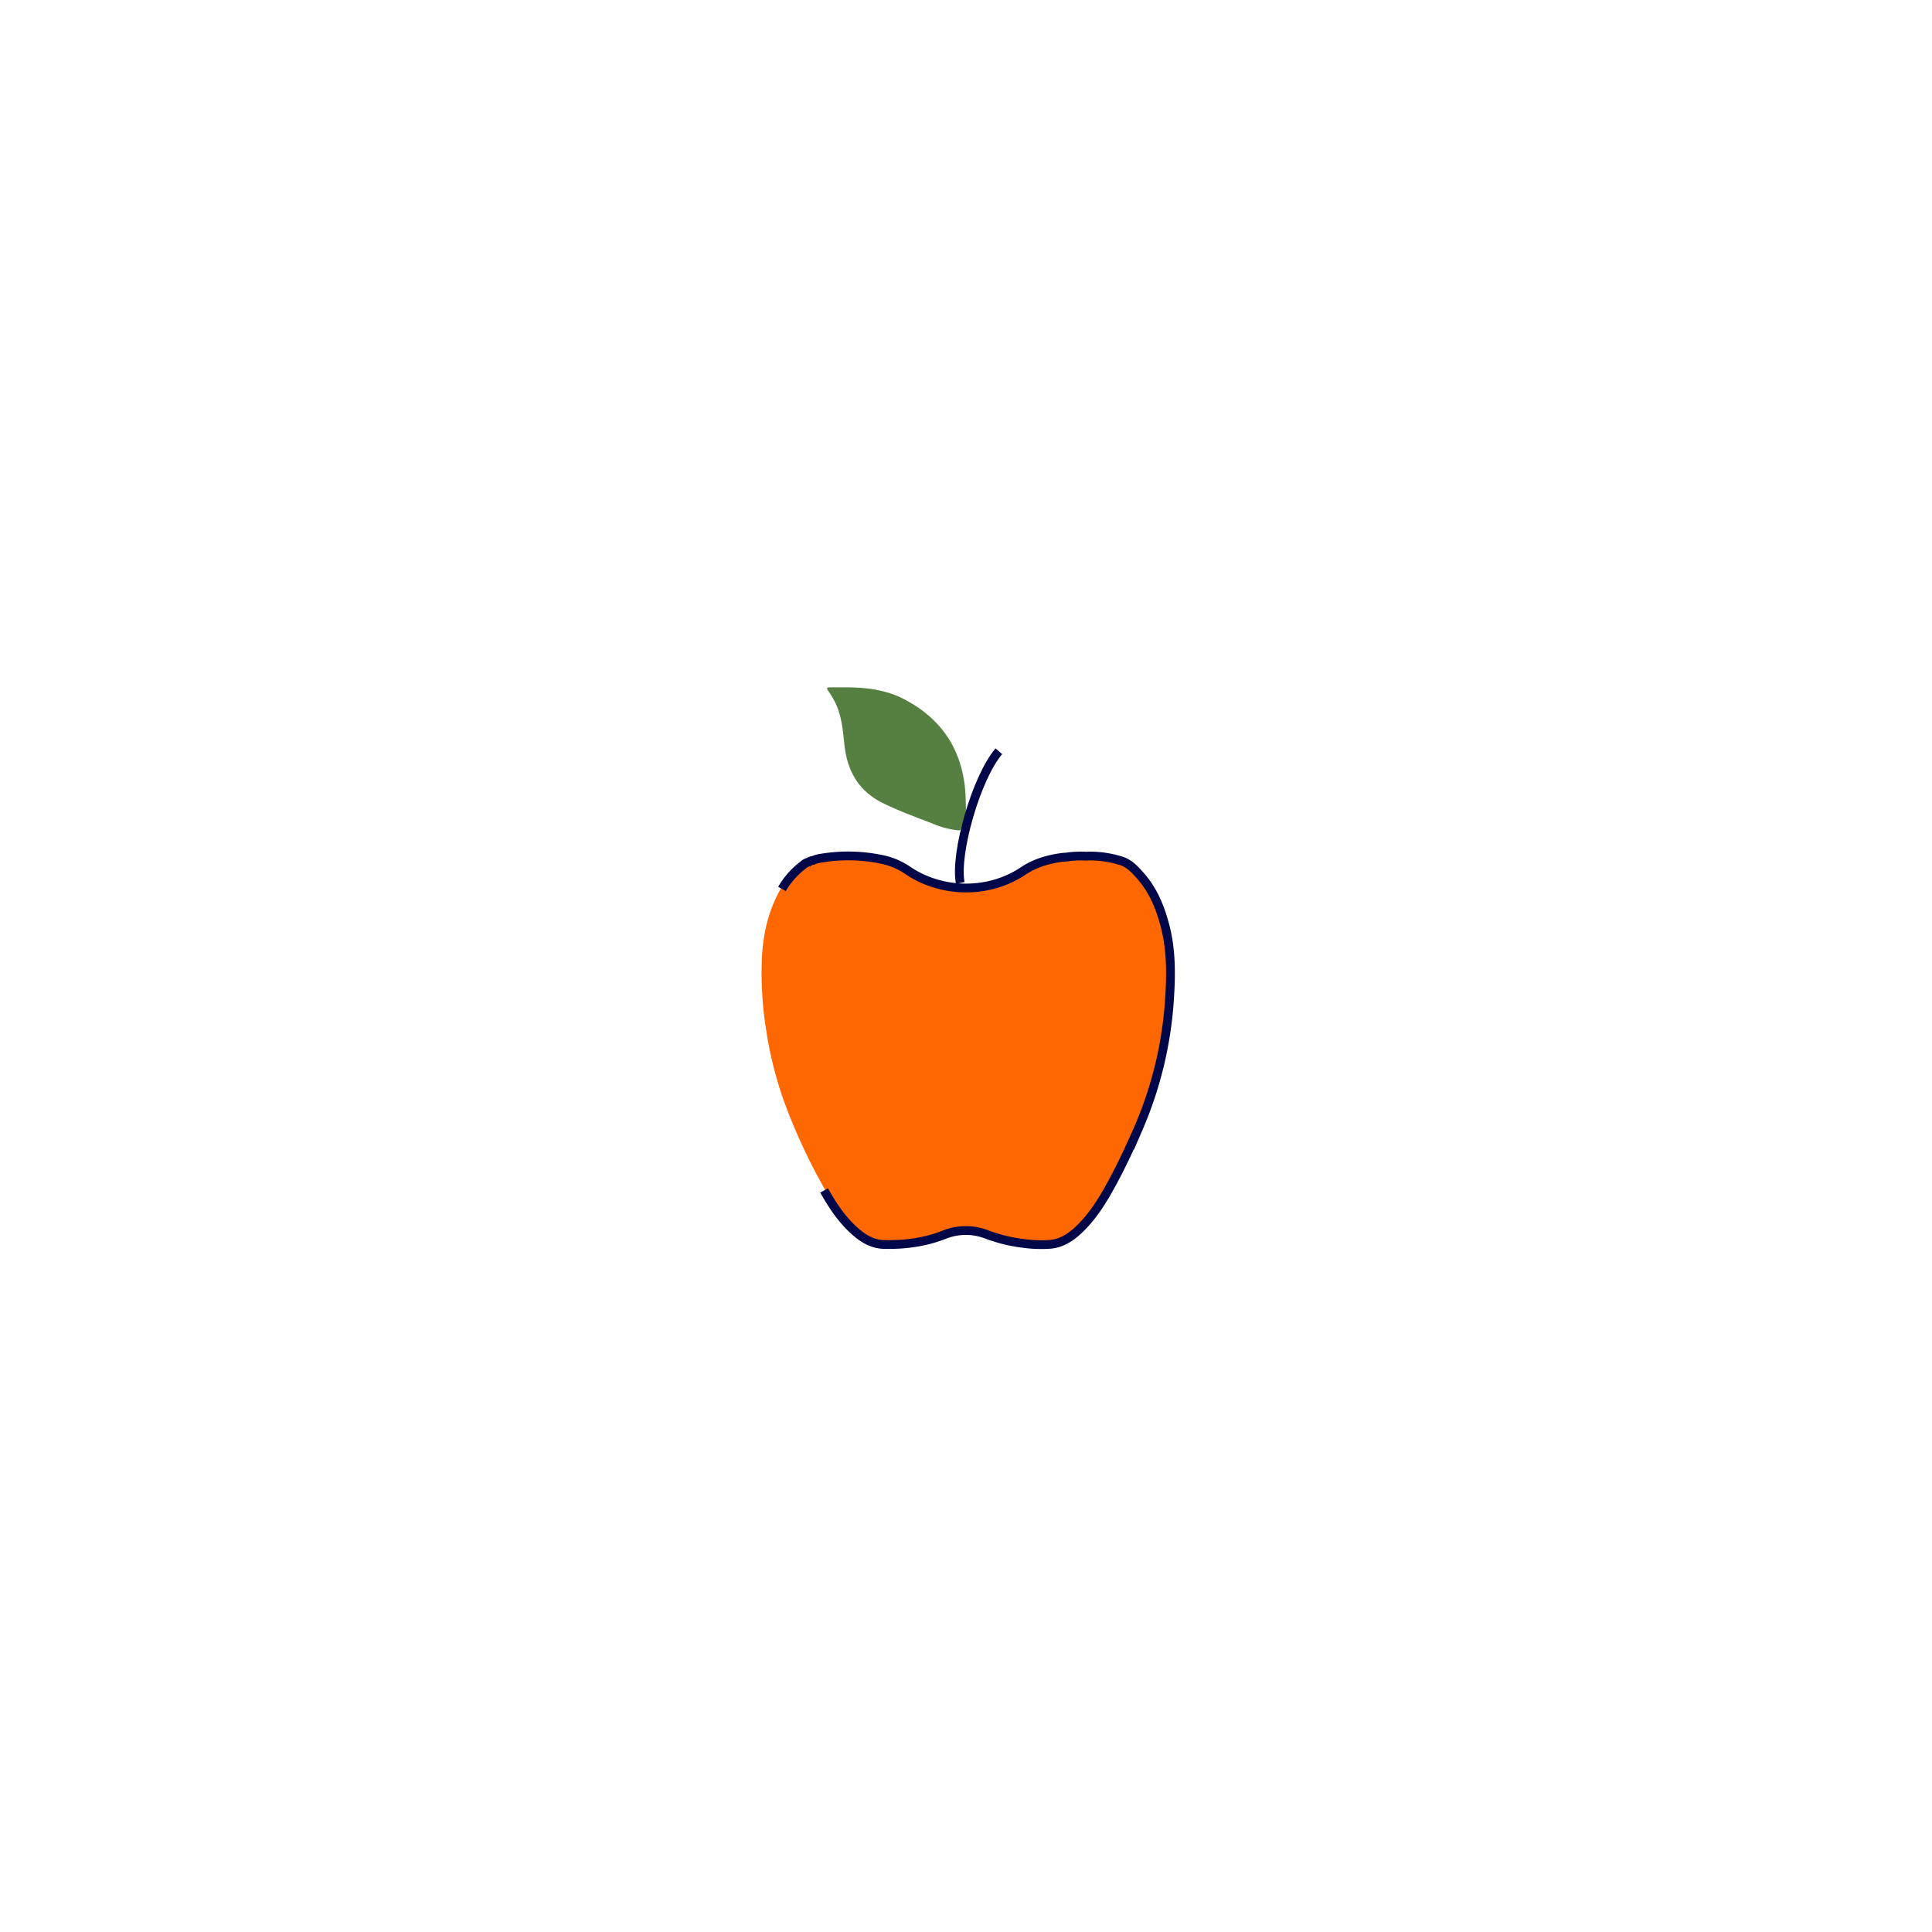 <svg xmlns="http://www.w3.org/2000/svg" viewBox="0 0 1100 1100"><defs><style>.cls-1{fill:#ff6700;}.cls-2{fill:#568041;}.cls-3{fill:none;stroke:#000748;stroke-miterlimit:10;stroke-width:5px;}</style></defs><g id="Layer_1" data-name="Layer 1"><path class="cls-1" d="M663.399,526.124c-2.766-10.766-6.903-20.855-14.423-29.221-2.961-3.293-6.011-6.633-10.473-8.058a58.106,58.106,0,0,0-19.206-2.764c-.274.02-.549.036-.824.053a60.306,60.306,0,0,0-9.515.252c-.403.061-.806.122-1.209.183-1.296.117-2.601.181-3.886.366-7.601,1.105-14.736,3.235-21.276,7.61-19.735,13.202-46.662,12.879-66.191-.631a40.568,40.568,0,0,0-15.142-6.108,93.469,93.469,0,0,0-33.755-.537,16.179,16.179,0,0,0-4.518,1.245,5.094,5.094,0,0,0-2.461.909,7.287,7.287,0,0,0-3.223,1.733A46.066,46.066,0,0,0,445.229,504.788c-7.569,12.69-10.801,26.63-11.469,41.196a205.844,205.844,0,0,0,2.464,40.458,216.793,216.793,0,0,0,10.302,41,334.178,334.178,0,0,0,22.707,49.02c4.415,7.933,9.395,15.513,16.037,21.817,5.068,4.813,10.704,8.748,18.017,8.923,11.621.283,23.003-1.166,33.928-5.401a33.144,33.144,0,0,1,24.339-.402,88.925,88.925,0,0,0,20.897,5.172,73.383,73.383,0,0,0,15.633.54c7.069-.68,12.504-4.675,17.352-9.493,7.079-7.037,12.284-15.436,17.059-24.115,5.755-10.466,10.776-21.293,15.586-32.212a220.784,220.784,0,0,0,17.586-70.941C666.751,555.505,667.151,540.723,663.399,526.124Z"/><path class="cls-2" d="M475.224,399.364c3.989,7.751,4.654,16.239,5.541,24.656,1.575,14.938,8.189,26.521,21.983,33.264,9.448,4.618,19.353,8.179,29.147,11.988a48.108,48.108,0,0,0,12.702,3.367c1.058.104,2.233.512,2.633-.994,1.012-3.809,2.919-7.349,2.761-11.507-.162-4.296-.181-8.587-.701-12.867-2.739-22.558-14.559-38.791-34.521-49.188-10.04-5.225-21.005-6.63-32.178-6.751-3.44,0-6.879.01-10.318-.004-1.46-.006-1.715.532-.909,1.724A61.545,61.545,0,0,1,475.224,399.364Z"/><path class="cls-3" d="M469.233,677.803c4.415,7.933,9.395,15.514,16.037,21.818,5.068,4.813,10.704,8.746,18.017,8.923,11.621.281,23.003-1.167,33.928-5.401a33.138,33.138,0,0,1,24.339-.402,88.924,88.924,0,0,0,20.897,5.172,73.464,73.464,0,0,0,15.633.538c7.069-.678,12.504-4.674,17.352-9.492,7.079-7.037,12.284-15.438,17.059-24.117,5.755-10.466,10.776-21.293,15.586-32.212a220.788,220.788,0,0,0,17.586-70.94c1.085-14.843,1.484-29.626-2.267-44.225-2.766-10.766-6.903-20.855-14.423-29.221-2.961-3.295-6.011-6.634-10.473-8.059a58.139,58.139,0,0,0-19.206-2.764c-.274.02-.549.037-.824.055a60.156,60.156,0,0,0-9.515.252c-.403.061-.806.121-1.209.182-1.296.118-2.601.181-3.886.367-7.601,1.105-14.736,3.236-21.276,7.611-19.735,13.2-46.662,12.877-66.191-.632a40.544,40.544,0,0,0-15.142-6.107,93.497,93.497,0,0,0-33.755-.538,16.181,16.181,0,0,0-4.518,1.246,5.093,5.093,0,0,0-2.461.909,7.274,7.274,0,0,0-3.223,1.733,46.034,46.034,0,0,0-12.067,13.632"/><path class="cls-3" d="M568.707,427.736c-12.883,15.031-25.214,58.251-21.979,74.964"/></g></svg>
